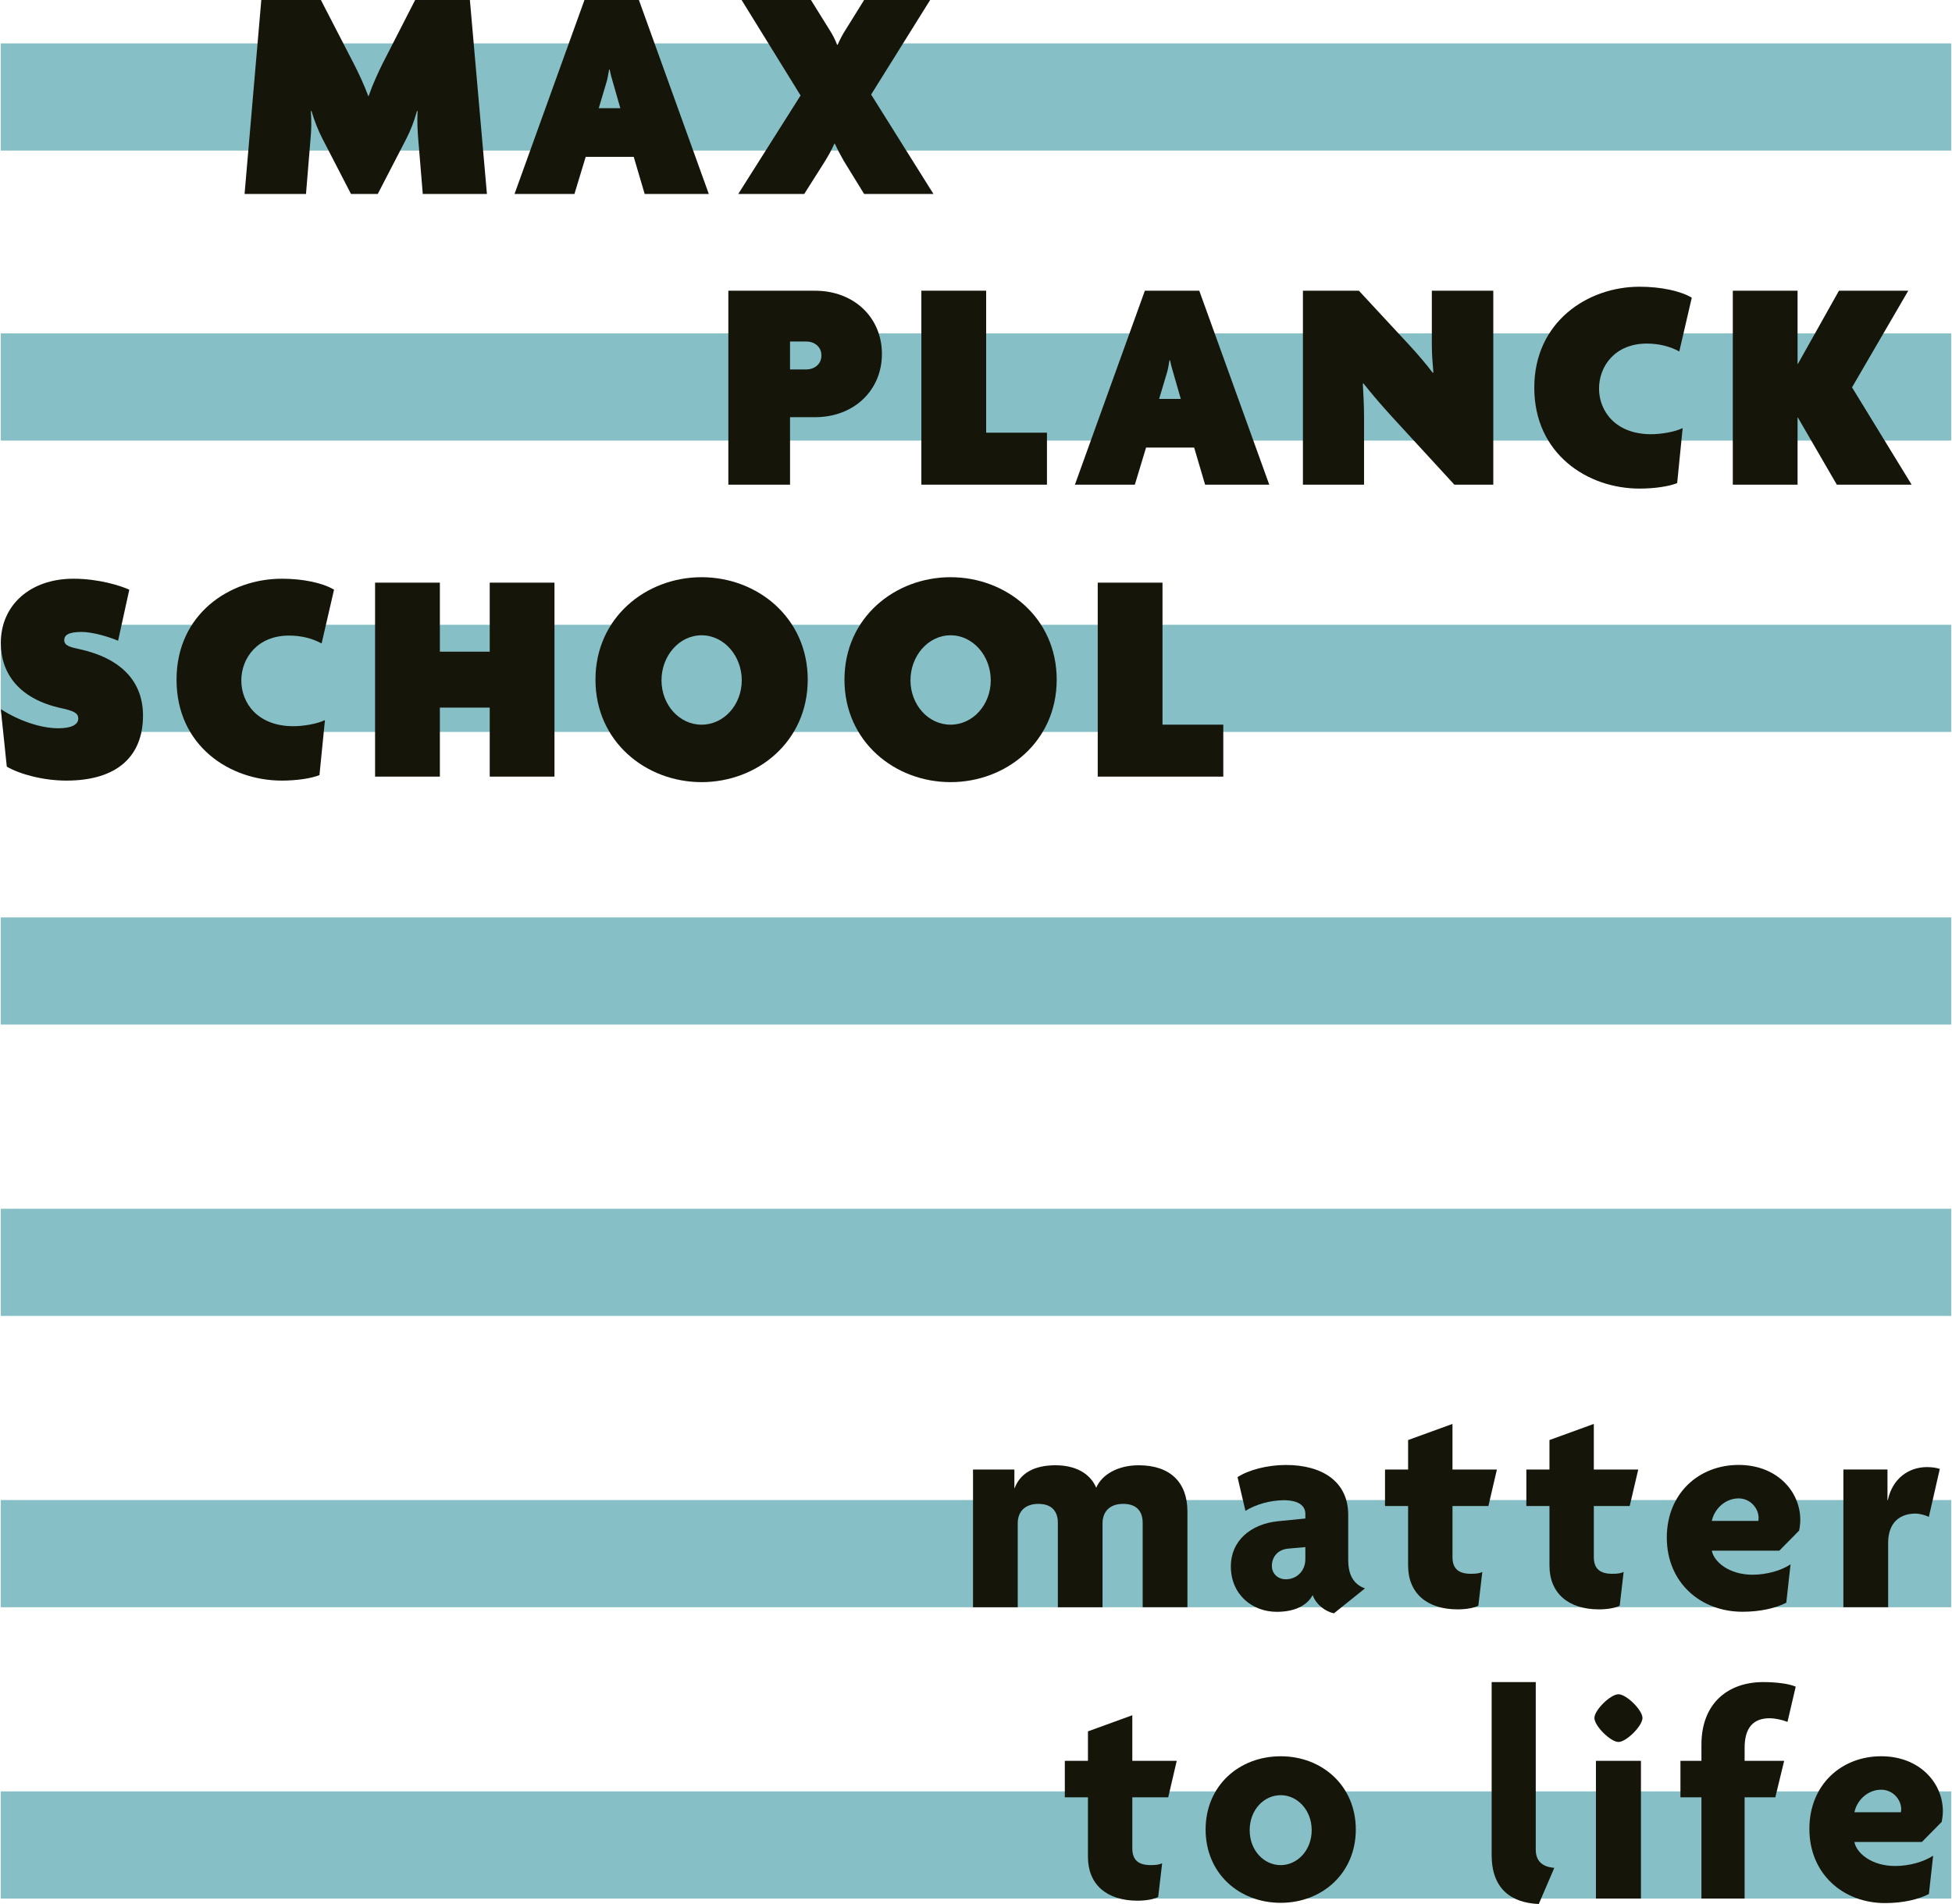 <?xml version="1.0" encoding="utf-8"?>
<!-- Generator: Adobe Illustrator 16.0.0, SVG Export Plug-In . SVG Version: 6.00 Build 0)  -->
<!DOCTYPE svg PUBLIC "-//W3C//DTD SVG 1.1//EN" "http://www.w3.org/Graphics/SVG/1.1/DTD/svg11.dtd">
<svg version="1.1" id="Layer_1" xmlns="http://www.w3.org/2000/svg" xmlns:xlink="http://www.w3.org/1999/xlink" x="0px" y="0px"
	 width="205px" height="200px" viewBox="0 0 205 200" enable-background="new 0 0 205 200" xml:space="preserve">
<g>
	<rect x="0.086" fill="none" width="204.828" height="200"/>
	<g>
		<defs>
			<rect id="SVGID_1_" x="0.086" width="204.828" height="200"/>
		</defs>
		<clipPath id="SVGID_2_">
			<use xlink:href="#SVGID_1_"  overflow="visible"/>
		</clipPath>
		<polyline clip-path="url(#SVGID_2_)" fill="#86C0C6" points="0.086,199.427 204.914,199.427 204.914,188.169 198.648,188.169 
			197.522,187.772 196.29,188.169 0.086,188.169 0.086,199.427 		"/>
		<polyline clip-path="url(#SVGID_2_)" fill="#86C0C6" points="0.086,168.825 204.914,168.825 204.914,157.566 183.649,157.566 
			182.554,157.222 181.37,157.566 0.086,157.566 0.086,168.825 		"/>
		<rect x="0.086" y="126.967" clip-path="url(#SVGID_2_)" fill="#86C0C6" width="204.828" height="11.259"/>
		<rect x="0.086" y="96.365" clip-path="url(#SVGID_2_)" fill="#86C0C6" width="204.828" height="11.258"/>
		<polyline clip-path="url(#SVGID_2_)" fill="#86C0C6" points="0.086,15.817 204.914,15.817 204.914,4.558 88.187,4.558 
			87.96,4.864 87.647,4.558 0.086,4.558 0.086,15.817 		"/>
		<rect x="0.086" y="35.021" clip-path="url(#SVGID_2_)" fill="#86C0C6" width="204.828" height="11.259"/>
		<polyline clip-path="url(#SVGID_2_)" fill="#86C0C6" points="0.354,76.886 204.914,76.886 204.914,65.627 0.41,65.627 
			0.086,67.529 0.086,74.489 0.354,76.886 		"/>
	</g>
	<g>
		<path fill="#15150A" d="M44.4,20.375l-0.481-5.811c-0.062-0.864-0.126-1.822-0.062-2.91h-0.063
			c-0.322,1.151-0.641,1.981-1.148,2.972l-2.973,5.749h-2.81l-2.971-5.749c-0.479-0.926-0.861-1.884-1.18-2.972h-0.065
			c0.065,1.088,0.065,1.918-0.033,2.91l-0.478,5.811h-6.451L27.442,0h6.259l3.446,6.675c0.481,0.926,1.121,2.3,1.531,3.417h0.036
			c0.381-1.117,0.988-2.457,1.468-3.417L43.599,0h5.749l1.789,20.375H44.4"/>
		<path fill="#15150A" d="M67.704,20.375l-1.15-3.896h-5.045l-1.181,3.896h-6.293L61.381,0h5.718l7.341,20.375H67.704 M64.381,8.685
			c-0.126-0.413-0.256-0.86-0.349-1.374h-0.064c-0.098,0.514-0.161,0.993-0.289,1.374l-0.796,2.681h2.265L64.381,8.685z"/>
		<path fill="#15150A" d="M90.751,20.375l-2.139-3.48c-0.254-0.448-0.639-1.151-0.928-1.791h-0.062
			c-0.289,0.64-0.604,1.215-0.957,1.791l-2.204,3.48h-6.929l6.545-10.347L77.883,0h7.283l1.948,3.131
			c0.314,0.479,0.605,1.055,0.796,1.564h0.063c0.226-0.509,0.511-1.084,0.831-1.564L90.751,0h6.933l-6.197,9.931l6.546,10.445
			H90.751"/>
		<path fill="#15150A" d="M85.595,43.822h-2.624v7.088h-6.48V30.538h9.104c4.114,0,7.025,2.839,7.025,6.638
			C92.62,40.978,89.709,43.822,85.595,43.822 M84.701,35.871h-1.73v2.936h1.73c0.731,0,1.564-0.479,1.564-1.471
			C86.266,36.347,85.433,35.871,84.701,35.871z"/>
		<polyline fill="#15150A" points="96.762,50.91 96.762,30.535 103.566,30.535 103.566,45.449 109.952,45.449 109.952,50.91 
			96.762,50.91 		"/>
		<path fill="#15150A" d="M126.56,50.91l-1.15-3.897h-5.049l-1.18,3.897h-6.293l7.346-20.375h5.714l7.35,20.375H126.56
			 M123.236,39.219c-0.125-0.413-0.254-0.859-0.354-1.374h-0.06c-0.094,0.515-0.162,0.991-0.288,1.374l-0.802,2.682h2.274
			L123.236,39.219z"/>
		<path fill="#15150A" d="M152.738,50.91l-6.484-7.058c-1.115-1.216-2.233-2.524-3.067-3.578l-0.062,0.032
			c0.062,1.022,0.128,2.428,0.128,3.48v7.124h-6.419V30.535h5.875l5.273,5.686c0.796,0.861,1.848,2.076,2.485,2.938l0.068-0.032
			c-0.068-0.895-0.162-1.79-0.162-2.842v-5.749h6.454V50.91H152.738"/>
		<path fill="#15150A" d="M176.36,36.919c-0.925-0.51-2.072-0.829-3.415-0.829c-3.321,0-5.013,2.36-5.013,4.727
			c0,2.361,1.725,4.793,5.463,4.793c1.02,0,2.457-0.225,3.318-0.641l-0.576,5.778c-0.889,0.353-2.394,0.575-3.958,0.575
			c-5.46,0-11.048-3.64-11.048-10.601c0-6.9,5.588-10.603,11.048-10.603c2.267,0,4.309,0.447,5.492,1.149L176.36,36.919"/>
		<polyline fill="#15150A" points="192.903,50.91 188.812,43.853 188.782,43.853 188.782,50.91 181.98,50.91 181.98,30.535 
			188.782,30.535 188.782,38.231 188.812,38.231 193.129,30.535 200.408,30.535 194.5,40.688 200.76,50.91 192.903,50.91 		"/>
		<path fill="#15150A" d="M6.969,81.995c-2.426,0-4.888-0.67-6.256-1.465l-0.627-6.041c1.821,1.182,4.141,2.01,6.057,2.01
			c1.278,0,2.078-0.35,2.078-1.021c0-0.54-0.416-0.795-1.759-1.084c-4.439-0.956-6.376-3.639-6.376-6.865
			c0-3.961,3.084-6.739,7.616-6.739c2.689,0,4.953,0.737,5.877,1.149l-1.178,5.367c-0.958-0.417-2.682-0.926-3.832-0.926
			c-1.404,0-1.822,0.352-1.822,0.86c0,0.575,0.607,0.738,1.661,0.962c4.31,0.957,6.61,3.383,6.61,6.96
			C15.019,79.439,12.305,81.995,6.969,81.995"/>
		<path fill="#15150A" d="M33.776,67.59c-0.928-0.509-2.078-0.828-3.423-0.828c-3.315,0-5.01,2.362-5.01,4.727
			c0,2.361,1.723,4.792,5.462,4.792c1.021,0,2.46-0.224,3.321-0.641l-0.576,5.78c-0.898,0.353-2.395,0.575-3.956,0.575
			c-5.466,0-11.054-3.644-11.054-10.603c0-6.898,5.588-10.603,11.054-10.603c2.263,0,4.31,0.448,5.487,1.149L33.776,67.59"/>
		<polyline fill="#15150A" points="51.431,81.577 51.431,74.328 46.195,74.328 46.195,81.577 39.391,81.577 39.391,61.202 
			46.195,61.202 46.195,68.452 51.431,68.452 51.431,61.202 58.231,61.202 58.231,81.577 51.431,81.577 		"/>
		<path fill="#15150A" d="M73.681,82.156c-5.844,0-11.145-4.247-11.145-10.764c0-6.513,5.301-10.762,11.145-10.762
			c5.849,0,11.147,4.249,11.147,10.762C84.828,77.909,79.529,82.156,73.681,82.156 M73.681,66.731c-2.359,0-4.21,2.172-4.21,4.727
			c0,2.553,1.851,4.663,4.21,4.663c2.363,0,4.219-2.11,4.219-4.663C77.899,68.903,76.044,66.731,73.681,66.731z"/>
		<path fill="#15150A" d="M99.83,82.156c-5.845,0-11.144-4.247-11.144-10.764c0-6.513,5.299-10.762,11.144-10.762
			c5.846,0,11.145,4.249,11.145,10.762C110.975,77.909,105.676,82.156,99.83,82.156 M99.83,66.731c-2.361,0-4.211,2.172-4.211,4.727
			c0,2.553,1.85,4.663,4.211,4.663c2.364,0,4.22-2.11,4.22-4.663C104.05,68.903,102.194,66.731,99.83,66.731z"/>
		<polyline fill="#15150A" points="115.285,81.577 115.285,61.202 122.086,61.202 122.086,76.119 128.47,76.119 128.47,81.577 
			115.285,81.577 		"/>
		<path fill="#15150A" d="M120.004,168.825v-8.877c0-1.054-0.508-1.98-2.042-1.98c-1.5,0-2.174,0.897-2.174,2.046v8.812h-4.692
			v-8.877c0-1.054-0.51-1.98-2.043-1.98c-1.498,0-2.171,0.897-2.171,2.046v8.812h-4.695V154.36h4.344v1.948h0.03
			c0.576-1.534,2.014-2.395,4.284-2.395c2.072,0,3.636,0.827,4.279,2.361c0.605-1.405,2.3-2.361,4.463-2.361
			c3.295,0,5.117,1.787,5.117,4.854v10.057H120.004"/>
		<path fill="#15150A" d="M140.089,169.467c-0.862-0.193-1.85-0.86-2.233-1.917c-0.641,1.183-2.014,1.757-3.769,1.757
			c-2.554,0-4.824-1.787-4.824-4.789c0-2.651,2.078-4.438,4.949-4.727l2.876-0.287v-0.482c0-0.861-0.702-1.435-2.268-1.435
			c-1.405,0-2.973,0.445-4.024,1.114l-0.831-3.543c1.18-0.767,3.165-1.276,5.082-1.276c3.828,0,6.543,1.756,6.543,5.236v4.729
			c0,1.691,0.636,2.588,1.758,3.001L140.089,169.467 M137.088,162.508l-1.755,0.157c-1.216,0.094-1.76,0.956-1.76,1.819
			c0,0.766,0.573,1.405,1.474,1.405c1.114,0,2.041-0.859,2.041-2.107V162.508z"/>
		<path fill="#15150A" d="M156.312,158.192h-3.771v5.367c0,1.242,0.67,1.752,1.919,1.752c0.542,0,0.861-0.029,1.213-0.19
			l-0.417,3.547c-0.444,0.225-1.243,0.381-2.171,0.381c-3.254,0-5.204-1.725-5.204-4.599v-6.258h-2.426v-3.832h2.426v-3.097
			l4.66-1.694v4.791h4.665L156.312,158.192"/>
		<path fill="#15150A" d="M171.153,158.192h-3.769v5.367c0,1.242,0.675,1.752,1.917,1.752c0.544,0,0.861-0.029,1.215-0.19
			l-0.414,3.547c-0.447,0.225-1.249,0.381-2.174,0.381c-3.258,0-5.202-1.725-5.202-4.599v-6.258h-2.428v-3.832h2.428v-3.097
			l4.658-1.694v4.791h4.665L171.153,158.192"/>
		<path fill="#15150A" d="M188.942,160.777l-2.077,2.106h-7.09c0.223,1.182,1.821,2.527,4.28,2.527c1.504,0,3.035-0.451,3.989-1.088
			l-0.446,4.024c-1.085,0.575-2.742,0.955-4.595,0.955c-4.411,0-7.954-3.064-7.954-7.791c0-4.662,3.387-7.633,7.537-7.633
			c4.024,0,6.482,2.777,6.482,5.78C189.069,160.014,189.008,160.493,188.942,160.777 M182.587,157.394
			c-1.371,0-2.523,1.054-2.812,2.364h4.89c0-0.099,0.025-0.191,0.025-0.318C184.69,158.447,183.832,157.394,182.587,157.394z"/>
		<path fill="#15150A" d="M202.567,159.339c-0.281-0.16-0.923-0.351-1.403-0.351c-1.498,0-2.871,0.799-2.871,3.097v6.738h-4.7
			v-14.465h4.631v3.225h0.035c0.477-2.265,2.174-3.479,4.121-3.479c0.444,0,0.989,0.064,1.34,0.191L202.567,159.339"/>
		<path fill="#15150A" d="M122.687,188.791h-3.771v5.364c0,1.246,0.671,1.756,1.917,1.756c0.543,0,0.857-0.029,1.216-0.189
			l-0.417,3.545c-0.448,0.225-1.243,0.383-2.172,0.383c-3.259,0-5.203-1.724-5.203-4.6v-6.259h-2.429v-3.83h2.429v-3.097
			l4.659-1.694v4.791h4.666L122.687,188.791"/>
		<path fill="#15150A" d="M134.501,199.874c-4.378,0-7.887-3.1-7.887-7.698c0-4.6,3.509-7.696,7.887-7.696
			c4.342,0,7.886,3.097,7.886,7.696C142.387,196.774,138.843,199.874,134.501,199.874 M134.501,188.567
			c-1.756,0-3.259,1.533-3.259,3.674c0,2.142,1.503,3.673,3.259,3.673c1.722,0,3.253-1.531,3.253-3.673
			C137.754,190.101,136.223,188.567,134.501,188.567z"/>
		<path fill="#15150A" d="M161.603,200c-2.97-0.126-4.949-1.659-4.949-5.142v-18.171h4.632v17.596c0,1.183,0.672,1.82,1.947,1.917
			L161.603,200"/>
		<path fill="#15150A" d="M169.971,182.978c-0.832,0-2.526-1.689-2.526-2.52c0-0.833,1.694-2.492,2.526-2.492
			c0.831,0,2.523,1.659,2.523,2.492C172.494,181.288,170.802,182.978,169.971,182.978 M172.333,199.426h-4.727v-14.467h4.727
			V199.426z"/>
		<path fill="#15150A" d="M187.723,180.871c-0.545-0.223-1.31-0.384-1.882-0.384c-1.728,0-2.62,1.021-2.62,3.098v1.376h4.153
			l-0.929,3.83h-3.225v10.635h-4.534v-10.635h-2.204v-3.83h2.204v-1.698c0-4.4,2.845-6.575,6.482-6.575
			c1.345,0,2.682,0.159,3.419,0.479L187.723,180.871"/>
		<path fill="#15150A" d="M203.914,191.377l-2.078,2.107h-7.086c0.222,1.182,1.822,2.522,4.275,2.522
			c1.504,0,3.032-0.446,3.994-1.083l-0.444,4.024c-1.088,0.574-2.751,0.955-4.601,0.955c-4.408,0-7.952-3.067-7.952-7.794
			c0-4.659,3.383-7.63,7.539-7.63c4.019,0,6.48,2.782,6.48,5.782C204.042,190.613,203.978,191.091,203.914,191.377 M197.562,187.993
			c-1.381,0-2.529,1.054-2.812,2.365h4.884c0-0.097,0.032-0.193,0.032-0.318C199.666,189.047,198.804,187.993,197.562,187.993z"/>
	</g>
</g>
</svg>
